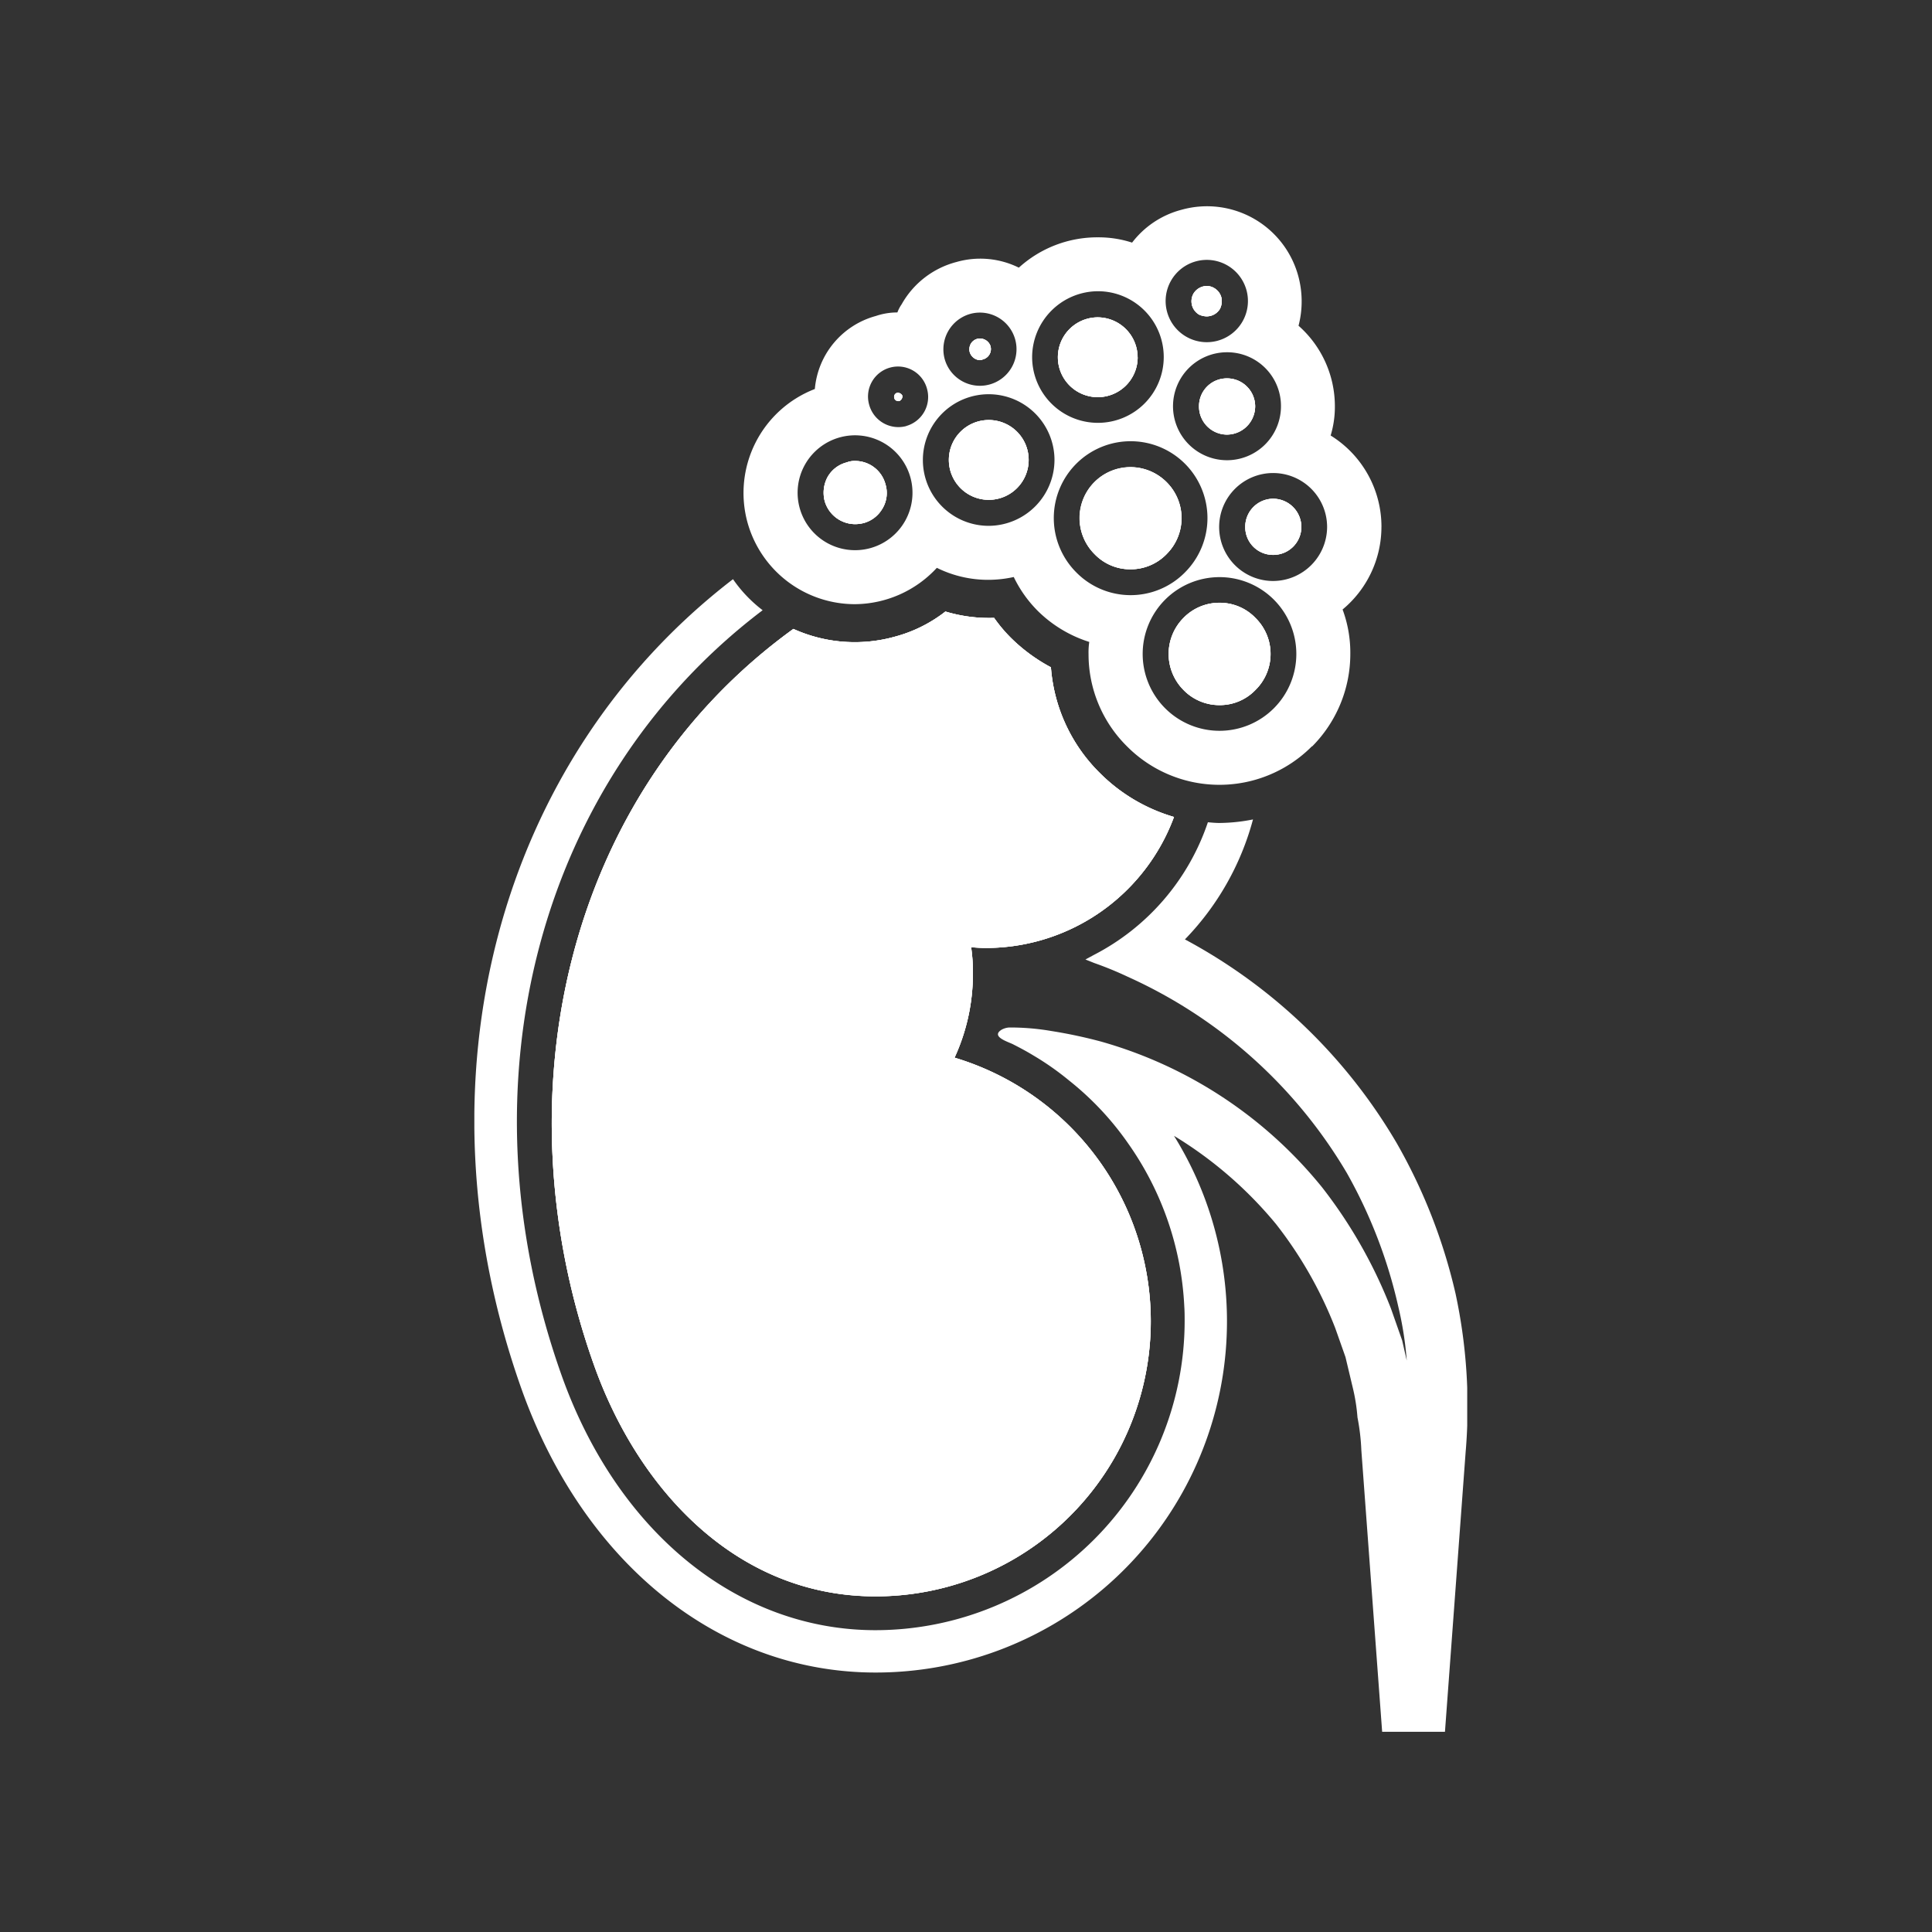 <?xml version="1.0" encoding="UTF-8"?> <svg xmlns="http://www.w3.org/2000/svg" xmlns:xlink="http://www.w3.org/1999/xlink" width="100" height="100" viewBox="0 0 100 100"><rect x="0" y="0" width="100" height="100" fill="#333333" stroke="none"/><defs><clipPath id="clip-path"><rect id="Rectangle_280" data-name="Rectangle 280" width="100" height="100" fill="#fff" stroke="#707070" stroke-width="1"></rect></clipPath><clipPath id="clip-path-2"><rect id="Rectangle_278" data-name="Rectangle 278" width="51.391" height="78.966" fill="#fff"></rect></clipPath></defs><g id="Mask_Group_15" data-name="Mask Group 15" clip-path="url(#clip-path)"><g id="Group_2776" data-name="Group 2776" transform="translate(24.552 10.672)"><g id="Group_2743" data-name="Group 2743" transform="translate(0 0)" clip-path="url(#clip-path-2)"><path id="Path_1674" data-name="Path 1674" d="M14.7,12.387a7.713,7.713,0,0,0,5.259.4,7.3,7.3,0,0,0,2.611-1.3,7.842,7.842,0,0,0,2.52.329,7.712,7.712,0,0,0,.858,1.023,8.883,8.883,0,0,0,2.082,1.534,8.588,8.588,0,0,0,2.538,5.478A8.967,8.967,0,0,0,34.4,22.12,10.382,10.382,0,0,1,24.668,28.9c-.256,0-.511-.018-.767-.037a8.86,8.86,0,0,1,.091,1.388,10.35,10.35,0,0,1-.95,4.328,14.242,14.242,0,0,1-4.091,27.885c-7.213,0-12.29-5.551-14.573-11.979C-.533,36.693,2.809,20.988,14.7,12.387" transform="translate(1.813 9.494)" fill="#fff"></path><path id="Path_1675" data-name="Path 1675" d="M51.316,55.659,50.239,70.232H46.988L45.911,55.659a11.121,11.121,0,0,0-.2-1.7,9.591,9.591,0,0,0-.256-1.589l-.365-1.534-.53-1.5a21.142,21.142,0,0,0-3.068-5.387,20.9,20.9,0,0,0-5.278-4.565A18.179,18.179,0,0,1,20.765,67.164c-8.053,0-15.066-5.588-18.3-14.609C-3.267,36.485,1.244,19.9,13.388,10.572a7.105,7.105,0,0,0,1.534,1.607C3.4,20.908-.893,36.594,4.531,51.824c2.9,8.108,9.131,13.148,16.234,13.148a16.016,16.016,0,0,0,16-16c0-.237,0-.493-.018-.749a15.948,15.948,0,0,0-2.9-8.437,15.349,15.349,0,0,0-3.068-3.269,14.508,14.508,0,0,0-1.881-1.315c-.329-.2-.676-.383-1-.548-.237-.128-1.205-.4-.6-.767a.93.93,0,0,1,.383-.11,12.527,12.527,0,0,1,2.191.183,24.828,24.828,0,0,1,2.575.548,22.631,22.631,0,0,1,11.432,7.542,24.859,24.859,0,0,1,3.561,6.264l.584,1.662.237,1.041a17.911,17.911,0,0,0-.438-2.794,25.425,25.425,0,0,0-2.666-6.921A25.162,25.162,0,0,0,33.822,31.152a18.172,18.172,0,0,0-1.735-.712l-.457-.183.438-.237a12.057,12.057,0,0,0,5.9-6.866c.2.018.4.037.6.037a9.169,9.169,0,0,0,1.735-.183,14.171,14.171,0,0,1-3.524,6.209A28.039,28.039,0,0,1,47.737,39.754a28.5,28.5,0,0,1,3.05,7.8,27.837,27.837,0,0,1,.53,8.108" transform="translate(0 8.734)" fill="#fff"></path><path id="Path_1676" data-name="Path 1676" d="M33.2,48.215A14.239,14.239,0,0,1,18.952,62.459c-7.213,0-12.29-5.551-14.573-11.979C-.533,36.693,2.809,20.988,14.7,12.387a7.713,7.713,0,0,0,5.259.4,7.3,7.3,0,0,0,2.611-1.3,7.842,7.842,0,0,0,2.52.329,7.712,7.712,0,0,0,.858,1.023,8.883,8.883,0,0,0,2.082,1.534,8.588,8.588,0,0,0,2.538,5.478A8.967,8.967,0,0,0,34.4,22.12,10.382,10.382,0,0,1,24.668,28.9c-.256,0-.511-.018-.767-.037a8.86,8.86,0,0,1,.091,1.388,10.35,10.35,0,0,1-.95,4.328A14.25,14.25,0,0,1,33.2,48.215" transform="translate(1.813 9.494)" fill="#fff"></path><path id="Path_1677" data-name="Path 1677" d="M33.2,48.215A14.239,14.239,0,0,1,18.952,62.459c-7.213,0-12.29-5.551-14.573-11.979C-.533,36.693,2.809,20.988,14.7,12.387a7.713,7.713,0,0,0,5.259.4,7.3,7.3,0,0,0,2.611-1.3,7.842,7.842,0,0,0,2.52.329,7.712,7.712,0,0,0,.858,1.023,8.883,8.883,0,0,0,2.082,1.534,8.588,8.588,0,0,0,2.538,5.478A8.967,8.967,0,0,0,34.4,22.12,10.382,10.382,0,0,1,24.668,28.9c-.256,0-.511-.018-.767-.037a8.86,8.86,0,0,1,.091,1.388,10.35,10.35,0,0,1-.95,4.328A14.25,14.25,0,0,1,33.2,48.215" transform="translate(1.813 9.494)" fill="#fff"></path><path id="Path_1678" data-name="Path 1678" d="M13.1,8.427a1.559,1.559,0,0,1-.146,1.242,1.6,1.6,0,0,1-.986.767,1.8,1.8,0,0,1-.438.055A1.644,1.644,0,0,1,9.956,9.3,1.715,1.715,0,0,1,10.1,8.062a1.584,1.584,0,0,1,1-.767,1.071,1.071,0,0,1,.42-.073A1.622,1.622,0,0,1,13.1,8.427" transform="translate(8.179 5.966)" fill="#fff"></path><path id="Path_1679" data-name="Path 1679" d="M15.595,9.664h-.018a.215.215,0,0,0,.055.42h.055a.259.259,0,0,0,.164-.274.254.254,0,0,0-.256-.146m4.73,1.406a2.064,2.064,0,1,0,2.064,2.064,2.061,2.061,0,0,0-2.064-2.064m0,0a2.064,2.064,0,1,0,2.064,2.064,2.061,2.061,0,0,0-2.064-2.064m-4.73-1.406h-.018a.215.215,0,0,0,.055.42h.055a.259.259,0,0,0,.164-.274.254.254,0,0,0-.256-.146m0,0h-.018a.215.215,0,0,0,.055.42h.055a.259.259,0,0,0,.164-.274.254.254,0,0,0-.256-.146m4.273-2.812a.454.454,0,0,0-.146.018.557.557,0,0,0-.329.256.575.575,0,0,0-.055.42.582.582,0,0,0,.53.42.344.344,0,0,0,.146-.037.549.549,0,0,0,.4-.676.57.57,0,0,0-.548-.4m.457,4.218a2.064,2.064,0,1,0,2.064,2.064,2.061,2.061,0,0,0-2.064-2.064m5.643-5.314a2.064,2.064,0,1,0,2.064,2.064,2.073,2.073,0,0,0-2.064-2.064M20.325,11.07a2.064,2.064,0,1,0,2.064,2.064,2.061,2.061,0,0,0-2.064-2.064m-4.73-1.406h-.018a.215.215,0,0,0,.055.42h.055a.259.259,0,0,0,.164-.274.254.254,0,0,0-.256-.146m4.273-2.812a.454.454,0,0,0-.146.018.557.557,0,0,0-.329.256.575.575,0,0,0-.055.42.582.582,0,0,0,.53.42.344.344,0,0,0,.146-.037.549.549,0,0,0,.4-.676.57.57,0,0,0-.548-.4m6.1-1.1a2.064,2.064,0,1,0,2.064,2.064,2.073,2.073,0,0,0-2.064-2.064M15.595,9.664h-.018a.215.215,0,0,0,.055.42h.055a.259.259,0,0,0,.164-.274.254.254,0,0,0-.256-.146m4.273-2.812a.454.454,0,0,0-.146.018.557.557,0,0,0-.329.256.575.575,0,0,0-.055.42.582.582,0,0,0,.53.42.344.344,0,0,0,.146-.037.549.549,0,0,0,.4-.676.57.57,0,0,0-.548-.4m.457,4.218a2.064,2.064,0,1,0,2.064,2.064,2.061,2.061,0,0,0-2.064-2.064m5.643-5.314a2.064,2.064,0,1,0,2.064,2.064,2.073,2.073,0,0,0-2.064-2.064m6.391-1.041a.791.791,0,0,0-.365-.475.767.767,0,0,0-.383-.11.821.821,0,0,0-.694.4.8.8,0,0,0,.292,1.077.981.981,0,0,0,.383.091.8.8,0,0,0,.694-.383.874.874,0,0,0,.073-.6m.292,4.2a1.434,1.434,0,0,0-1.443,1.443,1.45,1.45,0,0,0,1.443,1.461,1.465,1.465,0,0,0,1.461-1.461,1.45,1.45,0,0,0-1.461-1.443M20.325,11.07a2.064,2.064,0,1,0,2.064,2.064,2.061,2.061,0,0,0-2.064-2.064m-4.73-1.406h-.018a.215.215,0,0,0,.055.42h.055a.259.259,0,0,0,.164-.274.254.254,0,0,0-.256-.146m4.273-2.812a.454.454,0,0,0-.146.018.557.557,0,0,0-.329.256.575.575,0,0,0-.055.42.582.582,0,0,0,.53.42.344.344,0,0,0,.146-.037.549.549,0,0,0,.4-.676.57.57,0,0,0-.548-.4m6.1-1.1a2.064,2.064,0,1,0,2.064,2.064,2.073,2.073,0,0,0-2.064-2.064m6.391-1.041a.791.791,0,0,0-.365-.475.767.767,0,0,0-.383-.11.821.821,0,0,0-.694.4.8.8,0,0,0,.292,1.077.981.981,0,0,0,.383.091.8.8,0,0,0,.694-.383.874.874,0,0,0,.073-.6m.292,4.2a1.434,1.434,0,0,0-1.443,1.443,1.45,1.45,0,0,0,1.443,1.461,1.465,1.465,0,0,0,1.461-1.461,1.45,1.45,0,0,0-1.461-1.443m-17.056.749h-.018a.215.215,0,0,0,.055.42h.055a.259.259,0,0,0,.164-.274.254.254,0,0,0-.256-.146m4.273-2.812a.454.454,0,0,0-.146.018.557.557,0,0,0-.329.256.575.575,0,0,0-.055.42.582.582,0,0,0,.53.42.344.344,0,0,0,.146-.037.549.549,0,0,0,.4-.676.57.57,0,0,0-.548-.4m.457,4.218a2.064,2.064,0,1,0,2.064,2.064,2.061,2.061,0,0,0-2.064-2.064m5.643-5.314a2.064,2.064,0,1,0,2.064,2.064,2.073,2.073,0,0,0-2.064-2.064m3.561,8.528A2.634,2.634,0,1,0,25.8,18.009a2.553,2.553,0,0,0,1.863.785,2.583,2.583,0,0,0,1.863-.785,2.612,2.612,0,0,0,0-3.725m2.831-9.569a.791.791,0,0,0-.365-.475.767.767,0,0,0-.383-.11.821.821,0,0,0-.694.4.8.8,0,0,0,.292,1.077.981.981,0,0,0,.383.091.8.8,0,0,0,.694-.383.874.874,0,0,0,.073-.6m.292,4.2a1.434,1.434,0,0,0-1.443,1.443,1.45,1.45,0,0,0,1.443,1.461,1.465,1.465,0,0,0,1.461-1.461,1.45,1.45,0,0,0-1.461-1.443m2.392,6.227A1.45,1.45,0,0,0,33.6,16.6a1.434,1.434,0,0,0,1.443,1.443A1.45,1.45,0,0,0,36.5,16.6a1.465,1.465,0,0,0-1.461-1.461m0,0A1.45,1.45,0,0,0,33.6,16.6a1.434,1.434,0,0,0,1.443,1.443A1.45,1.45,0,0,0,36.5,16.6a1.465,1.465,0,0,0-1.461-1.461m-5.515-.858A2.634,2.634,0,1,0,25.8,18.009a2.553,2.553,0,0,0,1.863.785,2.583,2.583,0,0,0,1.863-.785,2.612,2.612,0,0,0,0-3.725m-9.2-3.214a2.064,2.064,0,1,0,2.064,2.064,2.061,2.061,0,0,0-2.064-2.064m-4.73-1.406h-.018a.215.215,0,0,0,.055.42h.055a.259.259,0,0,0,.164-.274.254.254,0,0,0-.256-.146m4.273-2.812a.454.454,0,0,0-.146.018.557.557,0,0,0-.329.256.575.575,0,0,0-.055.42.582.582,0,0,0,.53.42.344.344,0,0,0,.146-.037.549.549,0,0,0,.4-.676.57.57,0,0,0-.548-.4m6.1-1.1a2.064,2.064,0,1,0,2.064,2.064,2.073,2.073,0,0,0-2.064-2.064m6.391-1.041a.791.791,0,0,0-.365-.475.767.767,0,0,0-.383-.11.821.821,0,0,0-.694.4.8.8,0,0,0,.292,1.077.981.981,0,0,0,.383.091.8.8,0,0,0,.694-.383.874.874,0,0,0,.073-.6m.292,4.2a1.434,1.434,0,0,0-1.443,1.443,1.45,1.45,0,0,0,1.443,1.461,1.465,1.465,0,0,0,1.461-1.461,1.45,1.45,0,0,0-1.461-1.443m8,7.688a5.553,5.553,0,0,0-2.63-4.73,5.123,5.123,0,0,0,.219-1.5,5.559,5.559,0,0,0-1.881-4.182A5,5,0,0,0,36.34,3.6,4.894,4.894,0,0,0,30.3.186a4.721,4.721,0,0,0-2.557,1.7,5.622,5.622,0,0,0-1.771-.274,6.036,6.036,0,0,0-4.091,1.57,4.5,4.5,0,0,0-3.232-.292A4.576,4.576,0,0,0,15.814,5.08a1.84,1.84,0,0,0-.219.42,3.469,3.469,0,0,0-1.114.183,4.3,4.3,0,0,0-3.159,3.78,5.767,5.767,0,0,0-3.488,6.9A5.772,5.772,0,0,0,13.4,20.6a5.823,5.823,0,0,0,4.237-1.881,5.964,5.964,0,0,0,2.666.621,6.171,6.171,0,0,0,1.315-.146,6.4,6.4,0,0,0,1.242,1.753,6.621,6.621,0,0,0,2.666,1.607,3.648,3.648,0,0,0-.037.621,6.7,6.7,0,0,0,1.99,4.784,6.745,6.745,0,0,0,9.569,0h.018a6.788,6.788,0,0,0,1.972-4.784,6.421,6.421,0,0,0-.4-2.3A5.56,5.56,0,0,0,40.649,16.6m-5.2-6.245a2.794,2.794,0,1,1-2.794-2.794,2.782,2.782,0,0,1,2.794,2.794m-5.7-6.483a2.13,2.13,0,1,1,.8,2.885,2.129,2.129,0,0,1-.8-2.885m-3.78.53a3.406,3.406,0,1,1-3.4,3.415,3.421,3.421,0,0,1,3.4-3.415M19.375,5.573a1.894,1.894,0,1,1-1.333,2.337,1.907,1.907,0,0,1,1.333-2.337M14.189,17.7a2.973,2.973,0,1,1,2.082-3.652A2.973,2.973,0,0,1,14.189,17.7m1.863-6.318a1.569,1.569,0,0,1-1.917-1.1,1.553,1.553,0,1,1,2.995-.822,1.56,1.56,0,0,1-1.077,1.917m4.273,5.168a3.406,3.406,0,1,1,3.4-3.415,3.421,3.421,0,0,1-3.4,3.415m4.529,2.41a3.977,3.977,0,1,1,5.624,0,3.946,3.946,0,0,1-5.624,0M35.08,25.989a3.977,3.977,0,1,1,0-5.624,3.979,3.979,0,0,1,0,5.624M35.043,19.4A2.794,2.794,0,1,1,37.837,16.6,2.806,2.806,0,0,1,35.043,19.4m0-4.255A1.45,1.45,0,0,0,33.6,16.6a1.434,1.434,0,0,0,1.443,1.443A1.45,1.45,0,0,0,36.5,16.6a1.465,1.465,0,0,0-1.461-1.461m-2.776,5.387a2.583,2.583,0,0,0-1.863.785,2.645,2.645,0,0,0,0,3.725,2.583,2.583,0,0,0,1.863.785,2.553,2.553,0,0,0,1.863-.785,2.612,2.612,0,0,0,0-3.725,2.553,2.553,0,0,0-1.863-.785M31.208,10.358a1.45,1.45,0,0,0,1.443,1.461,1.465,1.465,0,0,0,1.461-1.461,1.45,1.45,0,0,0-1.461-1.443,1.434,1.434,0,0,0-1.443,1.443m0-4.748a.981.981,0,0,0,.383.091.8.8,0,0,0,.694-.383.874.874,0,0,0,.073-.6.791.791,0,0,0-.365-.475.767.767,0,0,0-.383-.11.821.821,0,0,0-.694.4.8.8,0,0,0,.292,1.077m-3.543,7.907A2.63,2.63,0,0,0,25.8,18.009a2.553,2.553,0,0,0,1.863.785,2.583,2.583,0,0,0,1.863-.785,2.63,2.63,0,0,0-1.863-4.492m-1.7-3.634A2.064,2.064,0,1,0,23.9,7.819a2.073,2.073,0,0,0,2.064,2.064M20.325,11.07a2.064,2.064,0,1,0,2.064,2.064,2.061,2.061,0,0,0-2.064-2.064m-.457-3.1a.344.344,0,0,0,.146-.037.549.549,0,0,0,.4-.676.57.57,0,0,0-.548-.4.454.454,0,0,0-.146.018.557.557,0,0,0-.329.256.575.575,0,0,0-.055.42.582.582,0,0,0,.53.42m-4.291,1.7a.215.215,0,0,0,.055.42h.055a.259.259,0,0,0,.164-.274.254.254,0,0,0-.256-.146Zm17.074-.749a1.434,1.434,0,0,0-1.443,1.443,1.45,1.45,0,0,0,1.443,1.461,1.465,1.465,0,0,0,1.461-1.461,1.45,1.45,0,0,0-1.461-1.443m-.292-4.2a.791.791,0,0,0-.365-.475.767.767,0,0,0-.383-.11.821.821,0,0,0-.694.4.8.8,0,0,0,.292,1.077.981.981,0,0,0,.383.091.8.8,0,0,0,.694-.383.874.874,0,0,0,.073-.6M25.967,5.756a2.064,2.064,0,1,0,2.064,2.064,2.073,2.073,0,0,0-2.064-2.064m-6.1,1.1a.454.454,0,0,0-.146.018.557.557,0,0,0-.329.256.575.575,0,0,0-.055.42.582.582,0,0,0,.53.42.344.344,0,0,0,.146-.037.549.549,0,0,0,.4-.676.57.57,0,0,0-.548-.4M15.595,9.664h-.018a.215.215,0,0,0,.055.42h.055a.259.259,0,0,0,.164-.274.254.254,0,0,0-.256-.146m4.73,1.406a2.064,2.064,0,1,0,2.064,2.064,2.061,2.061,0,0,0-2.064-2.064m9.2,3.214A2.634,2.634,0,1,0,25.8,18.009a2.553,2.553,0,0,0,1.863.785,2.583,2.583,0,0,0,1.863-.785,2.612,2.612,0,0,0,0-3.725m3.123-5.369a1.434,1.434,0,0,0-1.443,1.443,1.45,1.45,0,0,0,1.443,1.461,1.465,1.465,0,0,0,1.461-1.461,1.45,1.45,0,0,0-1.461-1.443m-.292-4.2a.791.791,0,0,0-.365-.475.767.767,0,0,0-.383-.11.821.821,0,0,0-.694.4.8.8,0,0,0,.292,1.077.981.981,0,0,0,.383.091.8.8,0,0,0,.694-.383.874.874,0,0,0,.073-.6m-2.831,9.569A2.634,2.634,0,1,0,25.8,18.009a2.553,2.553,0,0,0,1.863.785,2.583,2.583,0,0,0,1.863-.785,2.612,2.612,0,0,0,0-3.725M25.967,5.756a2.064,2.064,0,1,0,2.064,2.064,2.073,2.073,0,0,0-2.064-2.064M20.325,11.07a2.064,2.064,0,1,0,2.064,2.064,2.061,2.061,0,0,0-2.064-2.064m-.457-4.218a.454.454,0,0,0-.146.018.557.557,0,0,0-.329.256.575.575,0,0,0-.055.42.582.582,0,0,0,.53.42.344.344,0,0,0,.146-.037.549.549,0,0,0,.4-.676.57.57,0,0,0-.548-.4M15.595,9.664h-.018a.215.215,0,0,0,.055.42h.055a.259.259,0,0,0,.164-.274.254.254,0,0,0-.256-.146M32.359,4.715a.791.791,0,0,0-.365-.475.767.767,0,0,0-.383-.11.821.821,0,0,0-.694.4.8.8,0,0,0,.292,1.077.981.981,0,0,0,.383.091.8.8,0,0,0,.694-.383.874.874,0,0,0,.073-.6M25.967,5.756a2.064,2.064,0,1,0,2.064,2.064,2.073,2.073,0,0,0-2.064-2.064m-6.1,1.1a.454.454,0,0,0-.146.018.557.557,0,0,0-.329.256.575.575,0,0,0-.055.42.582.582,0,0,0,.53.42.344.344,0,0,0,.146-.037.549.549,0,0,0,.4-.676.57.57,0,0,0-.548-.4M15.595,9.664h-.018a.215.215,0,0,0,.055.42h.055a.259.259,0,0,0,.164-.274.254.254,0,0,0-.256-.146m4.73,1.406a2.064,2.064,0,1,0,2.064,2.064,2.061,2.061,0,0,0-2.064-2.064M32.359,4.715a.791.791,0,0,0-.365-.475.767.767,0,0,0-.383-.11.821.821,0,0,0-.694.4.8.8,0,0,0,.292,1.077.981.981,0,0,0,.383.091.8.8,0,0,0,.694-.383.874.874,0,0,0,.073-.6M25.967,5.756a2.064,2.064,0,1,0,2.064,2.064,2.073,2.073,0,0,0-2.064-2.064M20.325,11.07a2.064,2.064,0,1,0,2.064,2.064,2.061,2.061,0,0,0-2.064-2.064m-.457-4.218a.454.454,0,0,0-.146.018.557.557,0,0,0-.329.256.575.575,0,0,0-.055.42.582.582,0,0,0,.53.42.344.344,0,0,0,.146-.037.549.549,0,0,0,.4-.676.57.57,0,0,0-.548-.4M15.595,9.664h-.018a.215.215,0,0,0,.055.42h.055a.259.259,0,0,0,.164-.274.254.254,0,0,0-.256-.146m4.273-2.812a.454.454,0,0,0-.146.018.557.557,0,0,0-.329.256.575.575,0,0,0-.055.42.582.582,0,0,0,.53.42.344.344,0,0,0,.146-.037.549.549,0,0,0,.4-.676.57.57,0,0,0-.548-.4M15.595,9.664h-.018a.215.215,0,0,0,.055.42h.055a.259.259,0,0,0,.164-.274.254.254,0,0,0-.256-.146m4.73,1.406a2.064,2.064,0,1,0,2.064,2.064,2.061,2.061,0,0,0-2.064-2.064m0,0a2.064,2.064,0,1,0,2.064,2.064,2.061,2.061,0,0,0-2.064-2.064m-.457-4.218a.454.454,0,0,0-.146.018.557.557,0,0,0-.329.256.575.575,0,0,0-.055.42.582.582,0,0,0,.53.42.344.344,0,0,0,.146-.037.549.549,0,0,0,.4-.676.57.57,0,0,0-.548-.4M15.595,9.664h-.018a.215.215,0,0,0,.055.42h.055a.259.259,0,0,0,.164-.274.254.254,0,0,0-.256-.146m0,0h-.018a.215.215,0,0,0,.055.42h.055a.259.259,0,0,0,.164-.274.254.254,0,0,0-.256-.146m0,0h-.018a.215.215,0,0,0,.055.42h.055a.259.259,0,0,0,.164-.274.254.254,0,0,0-.256-.146" transform="translate(6.302 0)" fill="#fff"></path><path id="Path_1680" data-name="Path 1680" d="M15.127,4.154a.549.549,0,0,1-.4.676.344.344,0,0,1-.146.037.582.582,0,0,1-.53-.42.575.575,0,0,1,.055-.42.557.557,0,0,1,.329-.256.454.454,0,0,1,.146-.018.57.57,0,0,1,.548.4" transform="translate(11.591 3.1)" fill="#fff"></path><path id="Path_1681" data-name="Path 1681" d="M15.127,4.154a.549.549,0,0,1-.4.676.344.344,0,0,1-.146.037.582.582,0,0,1-.53-.42.575.575,0,0,1,.055-.42.557.557,0,0,1,.329-.256.454.454,0,0,1,.146-.018.57.57,0,0,1,.548.4" transform="translate(11.591 3.1)" fill="#fff"></path><path id="Path_1682" data-name="Path 1682" d="M21.8,3.449a.8.8,0,0,1-.694.383.981.981,0,0,1-.383-.091.8.8,0,0,1-.292-1.077.821.821,0,0,1,.694-.4.767.767,0,0,1,.383.11.791.791,0,0,1,.365.475.874.874,0,0,1-.073.6" transform="translate(16.791 1.869)" fill="#fff"></path><path id="Path_1683" data-name="Path 1683" d="M21.8,3.449a.8.8,0,0,1-.694.383.981.981,0,0,1-.383-.091.8.8,0,0,1-.292-1.077.821.821,0,0,1,.694-.4.767.767,0,0,1,.383.11.791.791,0,0,1,.365.475.874.874,0,0,1-.073.6" transform="translate(16.791 1.869)" fill="#fff"></path><path id="Path_1684" data-name="Path 1684" d="M17.578,8.126a2.064,2.064,0,1,1-2.064-2.064,2.061,2.061,0,0,1,2.064,2.064" transform="translate(11.112 5.008)" fill="#fff"></path><path id="Path_1685" data-name="Path 1685" d="M17.578,8.126a2.064,2.064,0,1,1-2.064-2.064,2.061,2.061,0,0,1,2.064,2.064" transform="translate(11.112 5.008)" fill="#fff"></path><path id="Path_1686" data-name="Path 1686" d="M20.668,5.216A2.064,2.064,0,1,1,18.6,3.152a2.073,2.073,0,0,1,2.064,2.064" transform="translate(13.665 2.604)" fill="#fff"></path><path id="Path_1687" data-name="Path 1687" d="M20.668,5.216A2.064,2.064,0,1,1,18.6,3.152a2.073,2.073,0,0,1,2.064,2.064" transform="translate(13.665 2.604)" fill="#fff"></path><path id="Path_1688" data-name="Path 1688" d="M24.755,9.753A1.45,1.45,0,0,1,23.294,11.2a1.434,1.434,0,0,1-1.443-1.443,1.45,1.45,0,0,1,1.443-1.461,1.465,1.465,0,0,1,1.461,1.461" transform="translate(18.052 6.85)" fill="#fff"></path><path id="Path_1689" data-name="Path 1689" d="M24.755,9.753A1.45,1.45,0,0,1,23.294,11.2a1.434,1.434,0,0,1-1.443-1.443,1.45,1.45,0,0,1,1.443-1.461,1.465,1.465,0,0,1,1.461,1.461" transform="translate(18.052 6.85)" fill="#fff"></path><path id="Path_1690" data-name="Path 1690" d="M23.445,6.325a1.465,1.465,0,0,1-1.461,1.461,1.45,1.45,0,0,1-1.443-1.461,1.434,1.434,0,0,1,1.443-1.443,1.45,1.45,0,0,1,1.461,1.443" transform="translate(16.97 4.033)" fill="#fff"></path><path id="Path_1691" data-name="Path 1691" d="M23.445,6.325a1.465,1.465,0,0,1-1.461,1.461,1.45,1.45,0,0,1-1.443-1.461,1.434,1.434,0,0,1,1.443-1.443,1.45,1.45,0,0,1,1.461,1.443" transform="translate(16.97 4.033)" fill="#fff"></path><path id="Path_1692" data-name="Path 1692" d="M21.659,11.894a2.583,2.583,0,0,1-1.863.785,2.553,2.553,0,0,1-1.863-.785,2.634,2.634,0,1,1,3.725,0" transform="translate(14.171 6.115)" fill="#fff"></path><path id="Path_1693" data-name="Path 1693" d="M21.659,11.894a2.583,2.583,0,0,1-1.863.785,2.553,2.553,0,0,1-1.863-.785,2.634,2.634,0,1,1,3.725,0" transform="translate(14.171 6.115)" fill="#fff"></path><path id="Path_1694" data-name="Path 1694" d="M24.173,15.753a2.553,2.553,0,0,1-1.863.785,2.583,2.583,0,0,1-1.863-.785,2.645,2.645,0,0,1,0-3.725,2.583,2.583,0,0,1,1.863-.785,2.553,2.553,0,0,1,1.863.785,2.612,2.612,0,0,1,0,3.725" transform="translate(16.259 9.287)" fill="#fff"></path><path id="Path_1695" data-name="Path 1695" d="M24.173,15.753a2.553,2.553,0,0,1-1.863.785,2.583,2.583,0,0,1-1.863-.785,2.645,2.645,0,0,1,0-3.725,2.583,2.583,0,0,1,1.863-.785,2.553,2.553,0,0,1,1.863.785,2.612,2.612,0,0,1,0,3.725" transform="translate(16.259 9.287)" fill="#fff"></path><path id="Path_1696" data-name="Path 1696" d="M12.951,9.669a1.6,1.6,0,0,1-.986.767,1.8,1.8,0,0,1-.438.055A1.644,1.644,0,0,1,9.956,9.3,1.715,1.715,0,0,1,10.1,8.062a1.584,1.584,0,0,1,1-.767,1.071,1.071,0,0,1,.42-.073A1.622,1.622,0,0,1,13.1,8.427a1.559,1.559,0,0,1-.146,1.242" transform="translate(8.179 5.966)" fill="#fff"></path><path id="Path_1697" data-name="Path 1697" d="M12.951,9.669a1.6,1.6,0,0,1-.986.767,1.8,1.8,0,0,1-.438.055A1.644,1.644,0,0,1,9.956,9.3,1.715,1.715,0,0,1,10.1,8.062a1.584,1.584,0,0,1,1-.767,1.071,1.071,0,0,1,.42-.073A1.622,1.622,0,0,1,13.1,8.427a1.559,1.559,0,0,1-.146,1.242" transform="translate(8.179 5.966)" fill="#fff"></path><path id="Path_1698" data-name="Path 1698" d="M12.325,5.438a.259.259,0,0,1-.164.274h-.055a.215.215,0,0,1-.055-.42h.018a.254.254,0,0,1,.256.146" transform="translate(9.827 4.372)" fill="#fff"></path><path id="Path_1699" data-name="Path 1699" d="M12.325,5.438a.259.259,0,0,1-.164.274h-.055a.215.215,0,0,1-.055-.42h.018a.254.254,0,0,1,.256.146" transform="translate(9.827 4.372)" fill="#fff"></path></g></g></g></svg> 